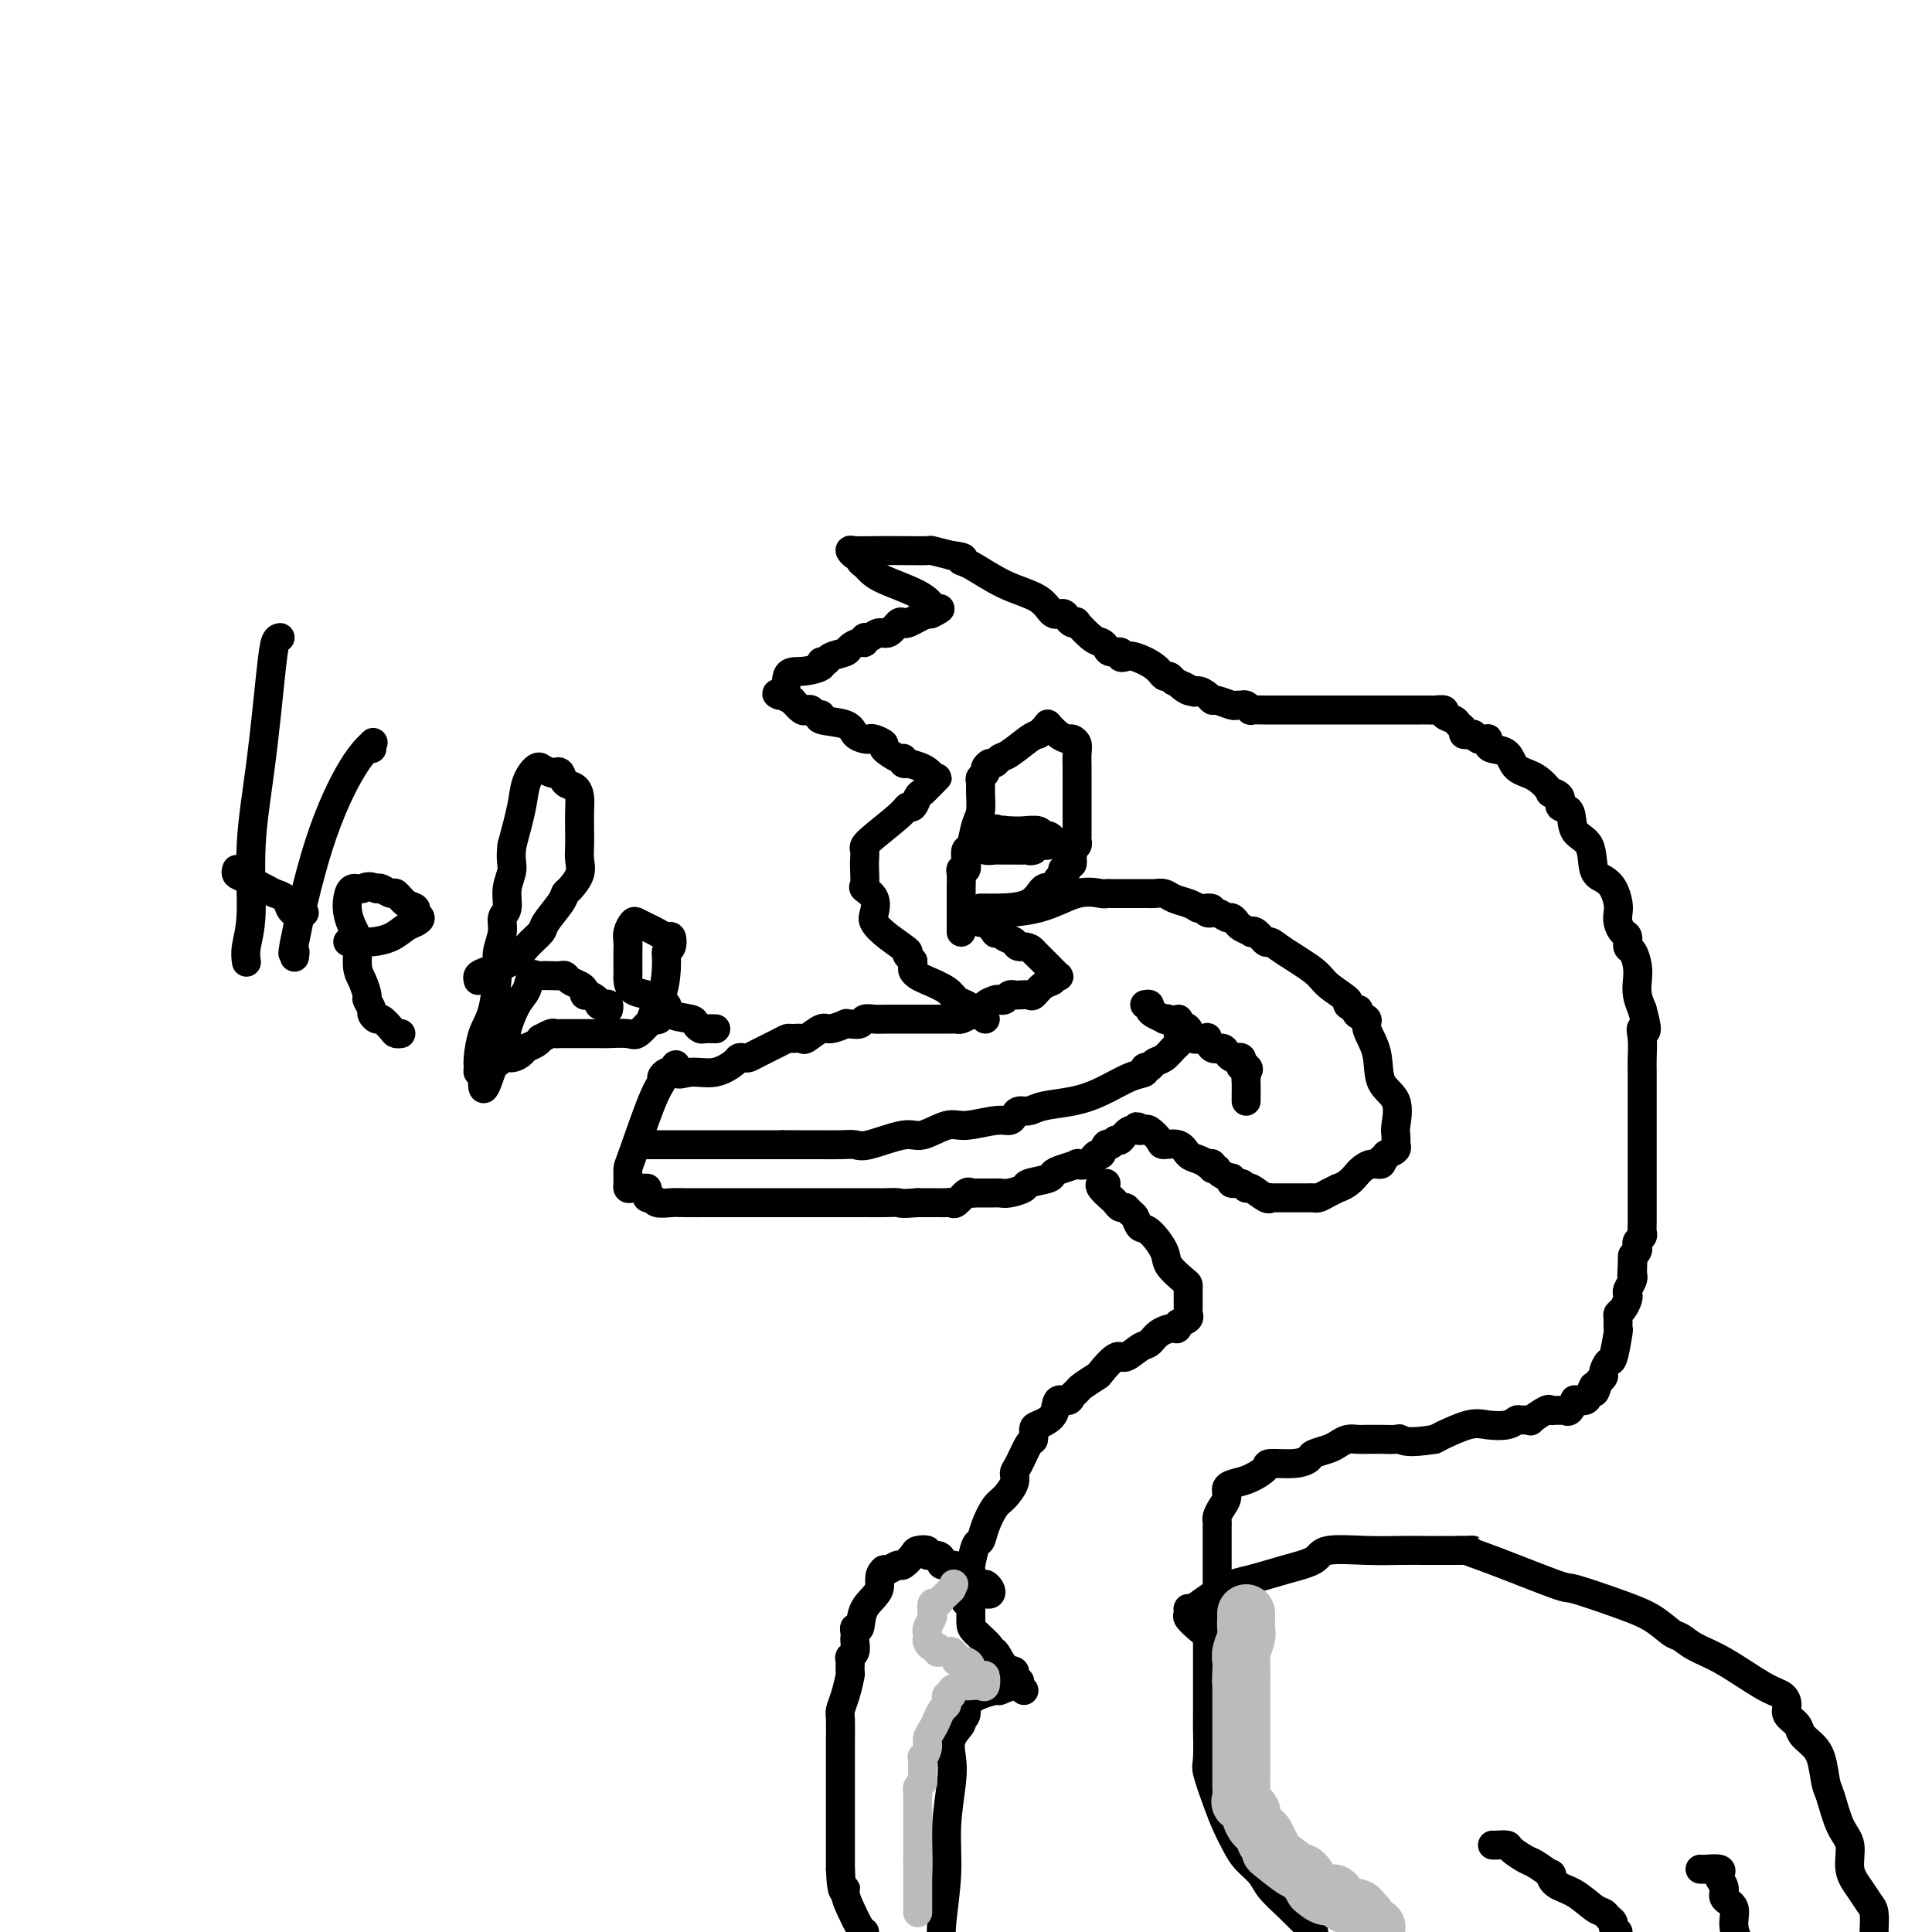 <svg viewBox='0 0 400 400' version='1.1' xmlns='http://www.w3.org/2000/svg' xmlns:xlink='http://www.w3.org/1999/xlink'><g fill='none' stroke='#000000' stroke-width='6' stroke-linecap='round' stroke-linejoin='round'><path d='M133,237c0.935,0.000 1.870,0.000 2,0c0.130,0.000 -0.546,0.000 1,0c1.546,-0.000 5.314,0.000 7,0c1.686,-0.000 1.291,0.000 2,0c0.709,-0.000 2.522,0.000 4,0c1.478,0.000 2.620,0.000 4,0c1.380,-0.000 2.999,0.000 4,0c1.001,0.000 1.385,0.000 2,0c0.615,0.000 1.461,0.000 2,0c0.539,0.000 0.769,0.000 1,0'/><path d='M162,237c4.869,-0.000 2.540,-0.001 2,0c-0.540,0.001 0.708,0.002 2,0c1.292,-0.002 2.629,-0.009 4,0c1.371,0.009 2.777,0.033 4,0c1.223,-0.033 2.263,-0.122 3,0c0.737,0.122 1.170,0.454 3,0c1.830,-0.454 5.056,-1.695 7,-2c1.944,-0.305 2.604,0.325 4,0c1.396,-0.325 3.526,-1.607 5,-2c1.474,-0.393 2.292,0.101 4,0c1.708,-0.101 4.306,-0.797 6,-1c1.694,-0.203 2.485,0.086 3,0c0.515,-0.086 0.755,-0.547 1,-1c0.245,-0.453 0.496,-0.897 1,-1c0.504,-0.103 1.261,0.133 2,0c0.739,-0.133 1.460,-0.637 3,-1c1.540,-0.363 3.900,-0.585 6,-1c2.100,-0.415 3.939,-1.025 6,-2c2.061,-0.975 4.344,-2.317 6,-3c1.656,-0.683 2.684,-0.707 3,-1c0.316,-0.293 -0.081,-0.856 0,-1c0.081,-0.144 0.638,0.130 1,0c0.362,-0.130 0.528,-0.665 1,-1c0.472,-0.335 1.250,-0.471 2,-1c0.750,-0.529 1.471,-1.450 2,-2c0.529,-0.550 0.865,-0.729 1,-1c0.135,-0.271 0.067,-0.636 0,-1'/><path d='M244,215c1.083,-1.261 0.290,-0.912 0,-1c-0.290,-0.088 -0.078,-0.611 0,-1c0.078,-0.389 0.021,-0.643 0,-1c-0.021,-0.357 -0.006,-0.816 0,-1c0.006,-0.184 0.003,-0.092 0,0'/><path d='M237,208c0.436,-0.091 0.873,-0.182 1,0c0.127,0.182 -0.055,0.636 0,1c0.055,0.364 0.346,0.637 1,1c0.654,0.363 1.671,0.817 2,1c0.329,0.183 -0.029,0.095 0,0c0.029,-0.095 0.445,-0.197 1,0c0.555,0.197 1.249,0.694 2,1c0.751,0.306 1.560,0.420 2,1c0.440,0.580 0.512,1.627 1,2c0.488,0.373 1.391,0.071 2,0c0.609,-0.071 0.923,0.089 1,0c0.077,-0.089 -0.081,-0.426 0,0c0.081,0.426 0.403,1.617 1,2c0.597,0.383 1.470,-0.042 2,0c0.530,0.042 0.717,0.550 1,1c0.283,0.450 0.664,0.842 1,1c0.336,0.158 0.629,0.081 1,0c0.371,-0.081 0.820,-0.166 1,0c0.180,0.166 0.090,0.583 0,1'/><path d='M257,220c3.033,2.114 0.617,1.400 0,1c-0.617,-0.400 0.567,-0.485 1,0c0.433,0.485 0.116,1.542 0,2c-0.116,0.458 -0.031,0.319 0,1c0.031,0.681 0.008,2.183 0,3c-0.008,0.817 -0.002,0.948 0,1c0.002,0.052 0.001,0.026 0,0'/><path d='M134,246c-0.226,0.007 -0.453,0.014 -1,0c-0.547,-0.014 -1.415,-0.049 -2,0c-0.585,0.049 -0.889,0.184 -1,0c-0.111,-0.184 -0.031,-0.686 0,-1c0.031,-0.314 0.012,-0.441 0,-1c-0.012,-0.559 -0.018,-1.550 0,-2c0.018,-0.450 0.060,-0.359 1,-3c0.940,-2.641 2.777,-8.014 4,-11c1.223,-2.986 1.830,-3.585 2,-4c0.170,-0.415 -0.099,-0.647 0,-1c0.099,-0.353 0.565,-0.826 1,-1c0.435,-0.174 0.839,-0.050 1,0c0.161,0.050 0.081,0.025 0,0'/><path d='M139,222c1.502,-3.086 0.755,-0.803 1,0c0.245,0.803 1.480,0.124 3,0c1.520,-0.124 3.324,0.307 5,0c1.676,-0.307 3.224,-1.352 4,-2c0.776,-0.648 0.782,-0.898 1,-1c0.218,-0.102 0.650,-0.056 1,0c0.350,0.056 0.617,0.120 1,0c0.383,-0.120 0.880,-0.425 2,-1c1.120,-0.575 2.861,-1.420 4,-2c1.139,-0.580 1.674,-0.895 2,-1c0.326,-0.105 0.442,0.001 1,0c0.558,-0.001 1.558,-0.109 2,0c0.442,0.109 0.324,0.436 1,0c0.676,-0.436 2.145,-1.634 3,-2c0.855,-0.366 1.098,0.099 2,0c0.902,-0.099 2.465,-0.762 3,-1c0.535,-0.238 0.044,-0.050 0,0c-0.044,0.050 0.361,-0.039 1,0c0.639,0.039 1.513,0.207 2,0c0.487,-0.207 0.586,-0.787 1,-1c0.414,-0.213 1.144,-0.057 2,0c0.856,0.057 1.839,0.015 3,0c1.161,-0.015 2.500,-0.004 4,0c1.500,0.004 3.161,0.001 4,0c0.839,-0.001 0.855,-0.001 1,0c0.145,0.001 0.419,0.001 1,0c0.581,-0.001 1.468,-0.003 2,0c0.532,0.003 0.710,0.011 1,0c0.290,-0.011 0.694,-0.041 1,0c0.306,0.041 0.516,0.155 1,0c0.484,-0.155 1.242,-0.577 2,-1'/><path d='M201,210c3.909,-0.261 0.683,0.088 0,0c-0.683,-0.088 1.179,-0.611 2,-1c0.821,-0.389 0.601,-0.644 1,-1c0.399,-0.356 1.417,-0.813 2,-1c0.583,-0.187 0.731,-0.103 1,0c0.269,0.103 0.660,0.224 1,0c0.340,-0.224 0.629,-0.792 1,-1c0.371,-0.208 0.824,-0.056 1,0c0.176,0.056 0.074,0.017 0,0c-0.074,-0.017 -0.119,-0.011 0,0c0.119,0.011 0.404,0.028 1,0c0.596,-0.028 1.504,-0.102 2,0c0.496,0.102 0.581,0.381 1,0c0.419,-0.381 1.171,-1.421 2,-2c0.829,-0.579 1.734,-0.696 2,-1c0.266,-0.304 -0.105,-0.794 0,-1c0.105,-0.206 0.688,-0.127 1,0c0.312,0.127 0.353,0.304 0,0c-0.353,-0.304 -1.101,-1.087 -2,-2c-0.899,-0.913 -1.950,-1.957 -3,-3'/><path d='M214,197c-0.958,-1.261 -2.352,-0.913 -3,-1c-0.648,-0.087 -0.550,-0.610 -1,-1c-0.450,-0.390 -1.448,-0.648 -2,-1c-0.552,-0.352 -0.659,-0.797 -1,-1c-0.341,-0.203 -0.915,-0.162 -1,0c-0.085,0.162 0.321,0.446 0,0c-0.321,-0.446 -1.368,-1.622 -2,-2c-0.632,-0.378 -0.850,0.042 -1,0c-0.150,-0.042 -0.233,-0.544 0,-1c0.233,-0.456 0.781,-0.864 1,-1c0.219,-0.136 0.111,0.002 2,0c1.889,-0.002 5.777,-0.144 9,-1c3.223,-0.856 5.781,-2.425 8,-3c2.219,-0.575 4.100,-0.154 5,0c0.900,0.154 0.818,0.041 1,0c0.182,-0.041 0.629,-0.011 1,0c0.371,0.011 0.668,0.003 1,0c0.332,-0.003 0.701,-0.001 1,0c0.299,0.001 0.528,0.000 1,0c0.472,-0.000 1.186,0.000 2,0c0.814,-0.000 1.727,-0.001 2,0c0.273,0.001 -0.094,0.003 0,0c0.094,-0.003 0.648,-0.012 1,0c0.352,0.012 0.503,0.045 1,0c0.497,-0.045 1.339,-0.167 2,0c0.661,0.167 1.139,0.622 2,1c0.861,0.378 2.103,0.679 3,1c0.897,0.321 1.448,0.660 2,1'/><path d='M248,188c4.345,0.399 2.708,-0.104 2,0c-0.708,0.104 -0.488,0.816 0,1c0.488,0.184 1.243,-0.158 2,0c0.757,0.158 1.517,0.816 2,1c0.483,0.184 0.689,-0.108 1,0c0.311,0.108 0.726,0.615 1,1c0.274,0.385 0.406,0.647 1,1c0.594,0.353 1.650,0.797 2,1c0.350,0.203 -0.006,0.164 0,0c0.006,-0.164 0.372,-0.451 1,0c0.628,0.451 1.516,1.642 2,2c0.484,0.358 0.562,-0.118 1,0c0.438,0.118 1.236,0.829 3,2c1.764,1.171 4.494,2.801 6,4c1.506,1.199 1.787,1.967 3,3c1.213,1.033 3.356,2.332 4,3c0.644,0.668 -0.212,0.703 0,1c0.212,0.297 1.491,0.854 2,1c0.509,0.146 0.249,-0.119 0,0c-0.249,0.119 -0.486,0.622 0,1c0.486,0.378 1.697,0.630 2,1c0.303,0.370 -0.301,0.859 0,2c0.301,1.141 1.506,2.934 2,5c0.494,2.066 0.276,4.404 1,6c0.724,1.596 2.390,2.451 3,4c0.610,1.549 0.165,3.791 0,5c-0.165,1.209 -0.050,1.385 0,2c0.050,0.615 0.034,1.670 0,2c-0.034,0.330 -0.086,-0.065 0,0c0.086,0.065 0.310,0.590 0,1c-0.310,0.410 -1.155,0.705 -2,1'/><path d='M287,239c-0.560,1.864 -0.961,1.023 -1,1c-0.039,-0.023 0.286,0.771 0,1c-0.286,0.229 -1.181,-0.106 -2,0c-0.819,0.106 -1.563,0.655 -2,1c-0.437,0.345 -0.568,0.488 -1,1c-0.432,0.512 -1.166,1.395 -2,2c-0.834,0.605 -1.768,0.933 -2,1c-0.232,0.067 0.238,-0.126 0,0c-0.238,0.126 -1.185,0.570 -2,1c-0.815,0.430 -1.500,0.847 -2,1c-0.500,0.153 -0.817,0.041 -1,0c-0.183,-0.041 -0.234,-0.011 -1,0c-0.766,0.011 -2.246,0.003 -3,0c-0.754,-0.003 -0.780,-0.001 -1,0c-0.220,0.001 -0.633,-0.000 -1,0c-0.367,0.000 -0.688,0.002 -1,0c-0.312,-0.002 -0.616,-0.008 -1,0c-0.384,0.008 -0.849,0.032 -1,0c-0.151,-0.032 0.010,-0.118 0,0c-0.010,0.118 -0.192,0.439 -1,0c-0.808,-0.439 -2.241,-1.638 -3,-2c-0.759,-0.362 -0.844,0.113 -1,0c-0.156,-0.113 -0.382,-0.814 -1,-1c-0.618,-0.186 -1.628,0.142 -2,0c-0.372,-0.142 -0.106,-0.755 0,-1c0.106,-0.245 0.053,-0.123 0,0'/><path d='M255,244c-3.244,-1.088 -2.854,-1.807 -3,-2c-0.146,-0.193 -0.830,0.141 -1,0c-0.170,-0.141 0.172,-0.758 0,-1c-0.172,-0.242 -0.860,-0.111 -1,0c-0.140,0.111 0.267,0.202 0,0c-0.267,-0.202 -1.208,-0.697 -2,-1c-0.792,-0.303 -1.434,-0.414 -2,-1c-0.566,-0.586 -1.055,-1.646 -2,-2c-0.945,-0.354 -2.346,-0.002 -3,0c-0.654,0.002 -0.561,-0.346 -1,-1c-0.439,-0.654 -1.411,-1.616 -2,-2c-0.589,-0.384 -0.794,-0.192 -1,0'/><path d='M237,234c-2.919,-1.513 -1.216,-0.296 -1,0c0.216,0.296 -1.055,-0.329 -2,0c-0.945,0.329 -1.563,1.613 -2,2c-0.437,0.387 -0.694,-0.123 -1,0c-0.306,0.123 -0.662,0.878 -1,1c-0.338,0.122 -0.659,-0.387 -1,0c-0.341,0.387 -0.702,1.672 -1,2c-0.298,0.328 -0.534,-0.302 -1,0c-0.466,0.302 -1.162,1.534 -2,2c-0.838,0.466 -1.818,0.166 -2,0c-0.182,-0.166 0.434,-0.199 0,0c-0.434,0.199 -1.918,0.631 -3,1c-1.082,0.369 -1.764,0.677 -2,1c-0.236,0.323 -0.027,0.661 -1,1c-0.973,0.339 -3.127,0.679 -4,1c-0.873,0.321 -0.465,0.622 -1,1c-0.535,0.378 -2.013,0.834 -3,1c-0.987,0.166 -1.482,0.042 -2,0c-0.518,-0.042 -1.060,-0.004 -2,0c-0.940,0.004 -2.279,-0.027 -3,0c-0.721,0.027 -0.822,0.112 -1,0c-0.178,-0.112 -0.431,-0.422 -1,0c-0.569,0.422 -1.453,1.577 -2,2c-0.547,0.423 -0.758,0.113 -1,0c-0.242,-0.113 -0.515,-0.030 -1,0c-0.485,0.030 -1.182,0.008 -2,0c-0.818,-0.008 -1.759,-0.002 -2,0c-0.241,0.002 0.217,0.001 0,0c-0.217,-0.001 -1.108,-0.000 -2,0'/><path d='M190,249c-3.720,0.309 -3.521,0.083 -4,0c-0.479,-0.083 -1.635,-0.022 -3,0c-1.365,0.022 -2.938,0.006 -4,0c-1.062,-0.006 -1.611,-0.002 -2,0c-0.389,0.002 -0.617,0.000 -1,0c-0.383,-0.000 -0.921,-0.000 -1,0c-0.079,0.000 0.302,0.000 0,0c-0.302,-0.000 -1.288,-0.000 -2,0c-0.712,0.000 -1.150,0.000 -2,0c-0.850,-0.000 -2.111,-0.000 -4,0c-1.889,0.000 -4.405,0.000 -6,0c-1.595,-0.000 -2.269,-0.000 -4,0c-1.731,0.000 -4.519,0.000 -6,0c-1.481,-0.000 -1.655,-0.000 -2,0c-0.345,0.000 -0.859,0.001 -1,0c-0.141,-0.001 0.093,-0.004 -1,0c-1.093,0.004 -3.512,0.016 -5,0c-1.488,-0.016 -2.045,-0.061 -3,0c-0.955,0.061 -2.308,0.226 -3,0c-0.692,-0.226 -0.721,-0.844 -1,-1c-0.279,-0.156 -0.806,0.150 -1,0c-0.194,-0.150 -0.055,-0.757 0,-1c0.055,-0.243 0.028,-0.121 0,0'/><path d='M204,211c-0.135,-0.214 -0.270,-0.428 -1,-1c-0.730,-0.572 -2.055,-1.501 -3,-2c-0.945,-0.499 -1.511,-0.567 -2,-1c-0.489,-0.433 -0.902,-1.229 -2,-2c-1.098,-0.771 -2.883,-1.516 -4,-2c-1.117,-0.484 -1.568,-0.707 -2,-1c-0.432,-0.293 -0.847,-0.656 -1,-1c-0.153,-0.344 -0.044,-0.670 0,-1c0.044,-0.330 0.022,-0.665 0,-1'/><path d='M189,199c-2.352,-2.170 -0.733,-1.596 -1,-2c-0.267,-0.404 -2.419,-1.786 -4,-3c-1.581,-1.214 -2.592,-2.260 -3,-3c-0.408,-0.740 -0.214,-1.175 0,-2c0.214,-0.825 0.450,-2.041 0,-3c-0.450,-0.959 -1.584,-1.661 -2,-2c-0.416,-0.339 -0.113,-0.314 0,-1c0.113,-0.686 0.037,-2.081 0,-3c-0.037,-0.919 -0.035,-1.361 0,-2c0.035,-0.639 0.103,-1.476 0,-2c-0.103,-0.524 -0.378,-0.736 1,-2c1.378,-1.264 4.410,-3.581 6,-5c1.590,-1.419 1.738,-1.941 2,-2c0.262,-0.059 0.637,0.345 1,0c0.363,-0.345 0.713,-1.439 1,-2c0.287,-0.561 0.511,-0.589 1,-1c0.489,-0.411 1.245,-1.206 2,-2'/><path d='M193,162c2.147,-2.133 0.513,-0.467 0,0c-0.513,0.467 0.093,-0.266 0,-1c-0.093,-0.734 -0.886,-1.469 -2,-2c-1.114,-0.531 -2.548,-0.858 -3,-1c-0.452,-0.142 0.077,-0.097 0,0c-0.077,0.097 -0.761,0.248 -1,0c-0.239,-0.248 -0.032,-0.893 0,-1c0.032,-0.107 -0.110,0.325 -1,0c-0.890,-0.325 -2.528,-1.407 -3,-2c-0.472,-0.593 0.220,-0.697 0,-1c-0.220,-0.303 -1.354,-0.806 -2,-1c-0.646,-0.194 -0.805,-0.079 -1,0c-0.195,0.079 -0.426,0.122 -1,0c-0.574,-0.122 -1.491,-0.410 -2,-1c-0.509,-0.590 -0.608,-1.482 -2,-2c-1.392,-0.518 -4.075,-0.661 -5,-1c-0.925,-0.339 -0.092,-0.874 0,-1c0.092,-0.126 -0.555,0.157 -1,0c-0.445,-0.157 -0.686,-0.753 -1,-1c-0.314,-0.247 -0.700,-0.143 -1,0c-0.300,0.143 -0.514,0.327 -1,0c-0.486,-0.327 -1.243,-1.163 -2,-2'/><path d='M164,145c-4.969,-2.627 -2.891,-0.694 -2,-1c0.891,-0.306 0.596,-2.852 1,-4c0.404,-1.148 1.507,-0.899 3,-1c1.493,-0.101 3.378,-0.552 4,-1c0.622,-0.448 -0.017,-0.893 0,-1c0.017,-0.107 0.691,0.125 1,0c0.309,-0.125 0.255,-0.607 1,-1c0.745,-0.393 2.290,-0.698 3,-1c0.710,-0.302 0.585,-0.602 1,-1c0.415,-0.398 1.371,-0.896 2,-1c0.629,-0.104 0.931,0.184 1,0c0.069,-0.184 -0.094,-0.841 0,-1c0.094,-0.159 0.445,0.182 1,0c0.555,-0.182 1.314,-0.885 2,-1c0.686,-0.115 1.300,0.359 2,0c0.700,-0.359 1.486,-1.549 2,-2c0.514,-0.451 0.756,-0.162 1,0c0.244,0.162 0.489,0.197 1,0c0.511,-0.197 1.289,-0.628 2,-1c0.711,-0.372 1.356,-0.686 2,-1'/><path d='M192,127c4.691,-1.988 1.919,-0.459 1,0c-0.919,0.459 0.014,-0.153 0,-1c-0.014,-0.847 -0.974,-1.928 -3,-3c-2.026,-1.072 -5.116,-2.134 -7,-3c-1.884,-0.866 -2.560,-1.538 -3,-2c-0.440,-0.462 -0.644,-0.716 -1,-1c-0.356,-0.284 -0.865,-0.598 -1,-1c-0.135,-0.402 0.104,-0.892 0,-1c-0.104,-0.108 -0.550,0.167 -1,0c-0.450,-0.167 -0.904,-0.777 -1,-1c-0.096,-0.223 0.168,-0.061 1,0c0.832,0.061 2.234,0.019 4,0c1.766,-0.019 3.896,-0.015 6,0c2.104,0.015 4.182,0.043 5,0c0.818,-0.043 0.377,-0.155 1,0c0.623,0.155 2.312,0.578 4,1'/><path d='M197,115c3.667,0.376 2.333,0.816 2,1c-0.333,0.184 0.334,0.111 2,1c1.666,0.889 4.330,2.738 7,4c2.670,1.262 5.345,1.935 7,3c1.655,1.065 2.290,2.521 3,3c0.710,0.479 1.494,-0.018 2,0c0.506,0.018 0.734,0.551 1,1c0.266,0.449 0.572,0.813 1,1c0.428,0.187 0.980,0.196 1,0c0.020,-0.196 -0.490,-0.599 0,0c0.490,0.599 1.981,2.198 3,3c1.019,0.802 1.565,0.807 2,1c0.435,0.193 0.760,0.574 1,1c0.240,0.426 0.394,0.897 1,1c0.606,0.103 1.664,-0.163 2,0c0.336,0.163 -0.051,0.755 0,1c0.051,0.245 0.538,0.142 1,0c0.462,-0.142 0.897,-0.323 2,0c1.103,0.323 2.873,1.148 4,2c1.127,0.852 1.611,1.729 2,2c0.389,0.271 0.683,-0.066 1,0c0.317,0.066 0.659,0.533 1,1'/><path d='M243,141c7.533,4.185 3.367,1.647 2,1c-1.367,-0.647 0.065,0.596 1,1c0.935,0.404 1.371,-0.032 2,0c0.629,0.032 1.450,0.530 2,1c0.550,0.470 0.830,0.911 1,1c0.170,0.089 0.230,-0.173 1,0c0.770,0.173 2.249,0.782 3,1c0.751,0.218 0.774,0.044 1,0c0.226,-0.044 0.656,0.041 1,0c0.344,-0.041 0.603,-0.207 1,0c0.397,0.207 0.932,0.788 1,1c0.068,0.212 -0.332,0.057 0,0c0.332,-0.057 1.395,-0.015 3,0c1.605,0.015 3.754,0.004 6,0c2.246,-0.004 4.591,-0.001 7,0c2.409,0.001 4.882,0.001 7,0c2.118,-0.001 3.882,-0.001 6,0c2.118,0.001 4.590,0.003 6,0c1.410,-0.003 1.758,-0.012 2,0c0.242,0.012 0.379,0.045 1,0c0.621,-0.045 1.725,-0.167 2,0c0.275,0.167 -0.281,0.623 0,1c0.281,0.377 1.398,0.676 2,1c0.602,0.324 0.687,0.675 1,1c0.313,0.325 0.853,0.626 1,1c0.147,0.374 -0.101,0.821 0,1c0.101,0.179 0.550,0.089 1,0'/><path d='M304,152c1.261,0.713 0.912,-0.006 1,0c0.088,0.006 0.612,0.736 1,1c0.388,0.264 0.641,0.060 1,0c0.359,-0.060 0.824,0.023 1,0c0.176,-0.023 0.062,-0.154 0,0c-0.062,0.154 -0.071,0.592 0,1c0.071,0.408 0.223,0.786 1,1c0.777,0.214 2.178,0.263 3,1c0.822,0.737 1.066,2.161 2,3c0.934,0.839 2.560,1.094 4,2c1.440,0.906 2.694,2.464 3,3c0.306,0.536 -0.338,0.052 0,0c0.338,-0.052 1.656,0.329 2,1c0.344,0.671 -0.288,1.633 0,2c0.288,0.367 1.494,0.139 2,1c0.506,0.861 0.310,2.810 1,4c0.690,1.190 2.266,1.621 3,3c0.734,1.379 0.628,3.706 1,5c0.372,1.294 1.223,1.554 2,2c0.777,0.446 1.479,1.079 2,2c0.521,0.921 0.862,2.129 1,3c0.138,0.871 0.075,1.403 0,2c-0.075,0.597 -0.161,1.257 0,2c0.161,0.743 0.569,1.567 1,2c0.431,0.433 0.886,0.475 1,1c0.114,0.525 -0.114,1.533 0,2c0.114,0.467 0.569,0.393 1,1c0.431,0.607 0.837,1.895 1,3c0.163,1.105 0.082,2.028 0,3c-0.082,0.972 -0.166,1.992 0,3c0.166,1.008 0.583,2.004 1,3'/><path d='M340,209c1.702,6.099 0.456,4.345 0,4c-0.456,-0.345 -0.122,0.717 0,2c0.122,1.283 0.033,2.786 0,4c-0.033,1.214 -0.009,2.139 0,3c0.009,0.861 0.002,1.656 0,2c-0.002,0.344 -0.001,0.235 0,1c0.001,0.765 0.000,2.404 0,3c-0.000,0.596 -0.000,0.149 0,1c0.000,0.851 0.000,3.001 0,4c-0.000,0.999 -0.000,0.849 0,1c0.000,0.151 0.000,0.604 0,1c-0.000,0.396 -0.000,0.737 0,1c0.000,0.263 0.000,0.450 0,1c-0.000,0.550 -0.000,1.465 0,2c0.000,0.535 0.000,0.691 0,1c-0.000,0.309 -0.000,0.773 0,1c0.000,0.227 0.000,0.218 0,1c-0.000,0.782 -0.000,2.355 0,3c0.000,0.645 0.000,0.361 0,1c-0.000,0.639 -0.000,2.202 0,3c0.000,0.798 0.001,0.830 0,1c-0.001,0.170 -0.004,0.479 0,1c0.004,0.521 0.015,1.253 0,2c-0.015,0.747 -0.056,1.510 0,2c0.056,0.490 0.208,0.709 0,1c-0.208,0.291 -0.777,0.655 -1,1c-0.223,0.345 -0.098,0.670 0,1c0.098,0.330 0.171,0.666 0,1c-0.171,0.334 -0.585,0.667 -1,1'/><path d='M338,260c-0.311,8.009 -0.087,2.531 0,1c0.087,-1.531 0.037,0.885 0,2c-0.037,1.115 -0.062,0.928 0,1c0.062,0.072 0.210,0.404 0,1c-0.210,0.596 -0.778,1.455 -1,2c-0.222,0.545 -0.098,0.775 0,1c0.098,0.225 0.170,0.446 0,1c-0.170,0.554 -0.581,1.440 -1,2c-0.419,0.560 -0.847,0.795 -1,1c-0.153,0.205 -0.029,0.379 0,1c0.029,0.621 -0.035,1.690 0,2c0.035,0.310 0.168,-0.138 0,1c-0.168,1.138 -0.636,3.863 -1,5c-0.364,1.137 -0.623,0.686 -1,1c-0.377,0.314 -0.871,1.392 -1,2c-0.129,0.608 0.106,0.745 0,1c-0.106,0.255 -0.553,0.627 -1,1'/><path d='M331,286c-1.262,4.144 -0.916,1.503 -1,1c-0.084,-0.503 -0.596,1.131 -1,2c-0.404,0.869 -0.700,0.972 -1,1c-0.300,0.028 -0.605,-0.021 -1,0c-0.395,0.021 -0.879,0.111 -1,0c-0.121,-0.111 0.123,-0.422 0,0c-0.123,0.422 -0.611,1.578 -1,2c-0.389,0.422 -0.679,0.111 -1,0c-0.321,-0.111 -0.672,-0.022 -1,0c-0.328,0.022 -0.632,-0.022 -1,0c-0.368,0.022 -0.799,0.111 -1,0c-0.201,-0.111 -0.172,-0.423 -1,0c-0.828,0.423 -2.513,1.581 -3,2c-0.487,0.419 0.225,0.099 0,0c-0.225,-0.099 -1.387,0.024 -2,0c-0.613,-0.024 -0.677,-0.195 -1,0c-0.323,0.195 -0.904,0.755 -2,1c-1.096,0.245 -2.705,0.173 -4,0c-1.295,-0.173 -2.275,-0.449 -4,0c-1.725,0.449 -4.195,1.621 -5,2c-0.805,0.379 0.056,-0.035 0,0c-0.056,0.035 -1.028,0.517 -2,1'/><path d='M297,298c-5.748,0.928 -6.618,0.249 -7,0c-0.382,-0.249 -0.276,-0.066 -1,0c-0.724,0.066 -2.277,0.017 -3,0c-0.723,-0.017 -0.617,-0.002 -1,0c-0.383,0.002 -1.256,-0.011 -2,0c-0.744,0.011 -1.359,0.044 -2,0c-0.641,-0.044 -1.309,-0.167 -2,0c-0.691,0.167 -1.407,0.623 -2,1c-0.593,0.377 -1.063,0.675 -2,1c-0.937,0.325 -2.340,0.678 -3,1c-0.660,0.322 -0.578,0.615 -1,1c-0.422,0.385 -1.348,0.863 -3,1c-1.652,0.137 -4.030,-0.066 -5,0c-0.970,0.066 -0.532,0.402 -1,1c-0.468,0.598 -1.841,1.458 -3,2c-1.159,0.542 -2.104,0.765 -3,1c-0.896,0.235 -1.743,0.483 -2,1c-0.257,0.517 0.075,1.302 0,2c-0.075,0.698 -0.556,1.307 -1,2c-0.444,0.693 -0.851,1.468 -1,2c-0.149,0.532 -0.040,0.819 0,1c0.040,0.181 0.011,0.254 0,1c-0.011,0.746 -0.003,2.163 0,3c0.003,0.837 0.001,1.094 0,2c-0.001,0.906 -0.000,2.460 0,3c0.000,0.540 0.000,0.067 0,1c-0.000,0.933 -0.000,3.272 0,4c0.000,0.728 0.000,-0.155 0,0c-0.000,0.155 -0.000,1.350 0,2c0.000,0.650 0.000,0.757 0,1c-0.000,0.243 -0.000,0.621 0,1'/><path d='M252,333c0.000,3.178 0.000,1.622 0,1c0.000,-0.622 0.000,-0.311 0,0'/><path d='M229,245c-0.368,-0.058 -0.737,-0.117 -1,0c-0.263,0.117 -0.421,0.409 0,1c0.421,0.591 1.422,1.482 2,2c0.578,0.518 0.732,0.662 1,1c0.268,0.338 0.649,0.868 1,1c0.351,0.132 0.673,-0.136 1,0c0.327,0.136 0.659,0.676 1,1c0.341,0.324 0.691,0.431 1,1c0.309,0.569 0.576,1.599 1,2c0.424,0.401 1.003,0.173 2,1c0.997,0.827 2.411,2.708 3,4c0.589,1.292 0.354,1.995 1,3c0.646,1.005 2.173,2.311 3,3c0.827,0.689 0.954,0.762 1,1c0.046,0.238 0.013,0.641 0,1c-0.013,0.359 -0.004,0.674 0,1c0.004,0.326 0.002,0.665 0,1c-0.002,0.335 -0.006,0.667 0,1c0.006,0.333 0.022,0.667 0,1c-0.022,0.333 -0.083,0.667 0,1c0.083,0.333 0.309,0.667 0,1c-0.309,0.333 -1.155,0.667 -2,1'/><path d='M244,274c-0.226,1.589 -0.291,1.061 -1,1c-0.709,-0.061 -2.061,0.345 -3,1c-0.939,0.655 -1.464,1.559 -2,2c-0.536,0.441 -1.083,0.418 -2,1c-0.917,0.582 -2.204,1.770 -3,2c-0.796,0.230 -1.102,-0.499 -2,0c-0.898,0.499 -2.387,2.227 -3,3c-0.613,0.773 -0.348,0.590 -1,1c-0.652,0.410 -2.220,1.414 -3,2c-0.780,0.586 -0.770,0.755 -1,1c-0.230,0.245 -0.699,0.566 -1,1c-0.301,0.434 -0.435,0.980 -1,1c-0.565,0.020 -1.562,-0.484 -2,0c-0.438,0.484 -0.315,1.958 -1,3c-0.685,1.042 -2.176,1.652 -3,2c-0.824,0.348 -0.982,0.436 -1,1c-0.018,0.564 0.102,1.606 0,2c-0.102,0.394 -0.426,0.140 -1,1c-0.574,0.860 -1.399,2.833 -2,4c-0.601,1.167 -0.977,1.526 -1,2c-0.023,0.474 0.306,1.063 0,2c-0.306,0.937 -1.248,2.223 -2,3c-0.752,0.777 -1.316,1.046 -2,2c-0.684,0.954 -1.490,2.595 -2,4c-0.510,1.405 -0.725,2.576 -1,3c-0.275,0.424 -0.610,0.102 -1,1c-0.390,0.898 -0.837,3.017 -1,4c-0.163,0.983 -0.044,0.831 0,1c0.044,0.169 0.012,0.661 0,1c-0.012,0.339 -0.003,0.525 0,1c0.003,0.475 0.002,1.237 0,2'/><path d='M201,329c-2.166,5.236 -0.580,1.327 0,0c0.580,-1.327 0.153,-0.072 0,1c-0.153,1.072 -0.031,1.962 0,3c0.031,1.038 -0.028,2.223 0,3c0.028,0.777 0.142,1.147 1,2c0.858,0.853 2.458,2.189 3,3c0.542,0.811 0.025,1.096 0,1c-0.025,-0.096 0.442,-0.572 1,0c0.558,0.572 1.208,2.192 2,3c0.792,0.808 1.728,0.804 2,1c0.272,0.196 -0.119,0.591 0,1c0.119,0.409 0.748,0.831 1,1c0.252,0.169 0.126,0.084 0,0'/><path d='M203,188c0.244,-0.006 0.489,-0.012 1,0c0.511,0.012 1.290,0.042 3,0c1.710,-0.042 4.351,-0.155 6,-1c1.649,-0.845 2.306,-2.423 3,-3c0.694,-0.577 1.426,-0.155 2,0c0.574,0.155 0.989,0.041 1,0c0.011,-0.041 -0.382,-0.011 0,0c0.382,0.011 1.538,0.003 2,0c0.462,-0.003 0.231,-0.002 0,0'/><path d='M199,193c0.000,-0.164 0.000,-0.327 0,-1c-0.000,-0.673 -0.001,-1.855 0,-3c0.001,-1.145 0.004,-2.253 0,-3c-0.004,-0.747 -0.015,-1.134 0,-2c0.015,-0.866 0.056,-2.211 0,-3c-0.056,-0.789 -0.208,-1.021 0,-1c0.208,0.021 0.776,0.294 1,0c0.224,-0.294 0.102,-1.155 0,-2c-0.102,-0.845 -0.185,-1.676 0,-2c0.185,-0.324 0.638,-0.142 1,-1c0.362,-0.858 0.632,-2.755 1,-4c0.368,-1.245 0.835,-1.839 1,-3c0.165,-1.161 0.029,-2.888 0,-4c-0.029,-1.112 0.048,-1.608 0,-2c-0.048,-0.392 -0.220,-0.678 0,-1c0.220,-0.322 0.832,-0.678 1,-1c0.168,-0.322 -0.109,-0.609 0,-1c0.109,-0.391 0.603,-0.886 1,-1c0.397,-0.114 0.698,0.152 1,0c0.302,-0.152 0.607,-0.721 1,-1c0.393,-0.279 0.875,-0.267 2,-1c1.125,-0.733 2.893,-2.209 4,-3c1.107,-0.791 1.554,-0.895 2,-1'/><path d='M215,152c2.217,-1.950 1.761,-2.324 2,-2c0.239,0.324 1.174,1.346 2,2c0.826,0.654 1.542,0.942 2,1c0.458,0.058 0.659,-0.113 1,0c0.341,0.113 0.824,0.508 1,1c0.176,0.492 0.047,1.079 0,2c-0.047,0.921 -0.013,2.177 0,3c0.013,0.823 0.003,1.215 0,2c-0.003,0.785 -0.001,1.965 0,3c0.001,1.035 0.000,1.927 0,3c-0.000,1.073 -0.000,2.329 0,3c0.000,0.671 0.001,0.757 0,1c-0.001,0.243 -0.004,0.642 0,1c0.004,0.358 0.015,0.673 0,1c-0.015,0.327 -0.056,0.665 0,1c0.056,0.335 0.207,0.667 0,1c-0.207,0.333 -0.774,0.667 -1,1c-0.226,0.333 -0.113,0.667 0,1'/><path d='M222,177c-0.111,3.350 0.110,1.226 0,1c-0.110,-0.226 -0.551,1.446 -1,2c-0.449,0.554 -0.905,-0.009 -1,0c-0.095,0.009 0.170,0.590 0,1c-0.170,0.410 -0.777,0.649 -1,1c-0.223,0.351 -0.064,0.815 0,1c0.064,0.185 0.032,0.093 0,0'/><path d='M209,173c-0.444,0.111 -0.889,0.222 -1,0c-0.111,-0.222 0.111,-0.778 0,-1c-0.111,-0.222 -0.556,-0.111 -1,0'/><path d='M207,172c0.007,-0.159 1.024,-0.057 2,0c0.976,0.057 1.912,0.071 3,0c1.088,-0.071 2.328,-0.225 3,0c0.672,0.225 0.776,0.830 1,1c0.224,0.170 0.568,-0.095 1,0c0.432,0.095 0.951,0.551 1,1c0.049,0.449 -0.371,0.890 -1,1c-0.629,0.110 -1.465,-0.111 -2,0c-0.535,0.111 -0.767,0.556 -1,1'/><path d='M214,176c-0.818,0.309 -0.863,0.083 -1,0c-0.137,-0.083 -0.365,-0.022 -1,0c-0.635,0.022 -1.676,0.006 -2,0c-0.324,-0.006 0.069,-0.002 0,0c-0.069,0.002 -0.601,0.001 -1,0c-0.399,-0.001 -0.666,-0.004 -1,0c-0.334,0.004 -0.734,0.015 -1,0c-0.266,-0.015 -0.397,-0.054 -1,0c-0.603,0.054 -1.679,0.203 -2,0c-0.321,-0.203 0.113,-0.757 0,-1c-0.113,-0.243 -0.774,-0.174 -1,0c-0.226,0.174 -0.018,0.453 0,0c0.018,-0.453 -0.153,-1.638 0,-2c0.153,-0.362 0.629,0.099 1,0c0.371,-0.099 0.638,-0.757 1,-1c0.362,-0.243 0.818,-0.069 1,0c0.182,0.069 0.091,0.035 0,0'/><path d='M206,172c0.333,-0.667 0.167,-0.333 0,0'/><path d='M256,341c0.348,0.573 0.696,1.146 0,1c-0.696,-0.146 -2.435,-1.011 -4,-2c-1.565,-0.989 -2.956,-2.104 -4,-3c-1.044,-0.896 -1.740,-1.574 -2,-2c-0.260,-0.426 -0.085,-0.600 0,-1c0.085,-0.400 0.078,-1.027 0,-1c-0.078,0.027 -0.228,0.709 1,0c1.228,-0.709 3.833,-2.811 6,-4c2.167,-1.189 3.897,-1.467 6,-2c2.103,-0.533 4.578,-1.320 7,-2c2.422,-0.680 4.789,-1.254 6,-2c1.211,-0.746 1.264,-1.664 3,-2c1.736,-0.336 5.154,-0.090 8,0c2.846,0.090 5.119,0.024 7,0c1.881,-0.024 3.372,-0.006 5,0c1.628,0.006 3.395,0.002 4,0c0.605,-0.002 0.047,-0.000 0,0c-0.047,0.000 0.415,0.000 1,0c0.585,-0.000 1.292,-0.000 2,0'/><path d='M302,321c4.529,-0.042 2.352,-0.146 2,0c-0.352,0.146 1.122,0.541 5,2c3.878,1.459 10.159,3.981 13,5c2.841,1.019 2.241,0.534 4,1c1.759,0.466 5.876,1.882 9,3c3.124,1.118 5.255,1.938 7,3c1.745,1.062 3.103,2.365 4,3c0.897,0.635 1.333,0.603 2,1c0.667,0.397 1.566,1.223 3,2c1.434,0.777 3.401,1.507 6,3c2.599,1.493 5.828,3.751 8,5c2.172,1.249 3.288,1.489 4,2c0.712,0.511 1.020,1.291 1,2c-0.020,0.709 -0.366,1.345 0,2c0.366,0.655 1.446,1.327 2,2c0.554,0.673 0.581,1.345 1,2c0.419,0.655 1.228,1.291 2,2c0.772,0.709 1.507,1.489 2,3c0.493,1.511 0.743,3.751 1,5c0.257,1.249 0.519,1.506 1,3c0.481,1.494 1.179,4.225 2,6c0.821,1.775 1.765,2.596 2,4c0.235,1.404 -0.238,3.393 0,5c0.238,1.607 1.188,2.833 2,4c0.812,1.167 1.488,2.276 2,3c0.512,0.724 0.861,1.064 1,2c0.139,0.936 0.070,2.468 0,4'/><path d='M250,337c-0.000,0.778 -0.000,1.555 0,3c0.000,1.445 0.000,3.557 0,5c-0.000,1.443 -0.002,2.218 0,4c0.002,1.782 0.006,4.573 0,6c-0.006,1.427 -0.024,1.490 0,3c0.024,1.510 0.090,4.466 0,6c-0.090,1.534 -0.335,1.646 0,3c0.335,1.354 1.248,3.952 2,6c0.752,2.048 1.341,3.548 2,5c0.659,1.452 1.389,2.855 2,4c0.611,1.145 1.103,2.030 2,3c0.897,0.970 2.199,2.023 3,3c0.801,0.977 1.100,1.878 2,3c0.900,1.122 2.400,2.463 4,4c1.600,1.537 3.300,3.268 5,5'/><path d='M309,382c0.205,0.015 0.409,0.030 1,0c0.591,-0.030 1.567,-0.105 2,0c0.433,0.105 0.322,0.391 1,1c0.678,0.609 2.144,1.543 3,2c0.856,0.457 1.103,0.439 2,1c0.897,0.561 2.446,1.702 3,2c0.554,0.298 0.113,-0.247 0,0c-0.113,0.247 0.102,1.284 1,2c0.898,0.716 2.479,1.109 4,2c1.521,0.891 2.981,2.280 4,3c1.019,0.720 1.596,0.770 2,1c0.404,0.230 0.634,0.639 1,1c0.366,0.361 0.868,0.674 1,1c0.132,0.326 -0.105,0.665 0,1c0.105,0.335 0.553,0.668 1,1'/><path d='M352,387c-0.023,-0.007 -0.046,-0.014 0,0c0.046,0.014 0.160,0.048 1,0c0.840,-0.048 2.405,-0.178 3,0c0.595,0.178 0.220,0.665 0,1c-0.220,0.335 -0.285,0.518 0,1c0.285,0.482 0.919,1.265 1,2c0.081,0.735 -0.391,1.424 0,2c0.391,0.576 1.644,1.040 2,2c0.356,0.960 -0.184,2.417 0,4c0.184,1.583 1.092,3.291 2,5'/><path d='M212,350c-0.497,-0.546 -0.994,-1.092 -2,-1c-1.006,0.092 -2.523,0.823 -3,1c-0.477,0.177 0.084,-0.200 -1,0c-1.084,0.200 -3.815,0.976 -5,2c-1.185,1.024 -0.826,2.297 -1,3c-0.174,0.703 -0.883,0.838 -1,1c-0.117,0.162 0.357,0.353 0,1c-0.357,0.647 -1.545,1.750 -2,3c-0.455,1.250 -0.178,2.647 0,4c0.178,1.353 0.258,2.661 0,5c-0.258,2.339 -0.853,5.709 -1,9c-0.147,3.291 0.153,6.501 0,10c-0.153,3.499 -0.758,7.285 -1,10c-0.242,2.715 -0.121,4.357 0,6'/><path d='M58,132c-0.353,0.065 -0.706,0.130 -1,1c-0.294,0.870 -0.527,2.547 -1,7c-0.473,4.453 -1.184,11.684 -2,18c-0.816,6.316 -1.735,11.717 -2,17c-0.265,5.283 0.125,10.447 0,14c-0.125,3.553 -0.764,5.495 -1,7c-0.236,1.505 -0.067,2.573 0,3c0.067,0.427 0.034,0.214 0,0'/><path d='M77,155c-0.075,-0.358 -0.151,-0.717 0,-1c0.151,-0.283 0.527,-0.491 0,0c-0.527,0.491 -1.959,1.680 -4,5c-2.041,3.320 -4.690,8.771 -7,16c-2.310,7.229 -4.279,16.237 -5,20c-0.721,3.763 -0.194,2.282 0,2c0.194,-0.282 0.055,0.634 0,1c-0.055,0.366 -0.028,0.183 0,0'/><path d='M49,180c-0.117,0.363 -0.235,0.726 0,1c0.235,0.274 0.822,0.458 2,1c1.178,0.542 2.946,1.441 4,2c1.054,0.559 1.396,0.777 2,1c0.604,0.223 1.472,0.452 2,1c0.528,0.548 0.716,1.415 1,2c0.284,0.585 0.665,0.889 1,1c0.335,0.111 0.626,0.030 1,0c0.374,-0.030 0.831,-0.008 1,0c0.169,0.008 0.048,0.002 0,0c-0.048,-0.002 -0.024,-0.001 0,0'/><path d='M72,195c0.373,0.004 0.747,0.008 1,0c0.253,-0.008 0.386,-0.030 1,0c0.614,0.030 1.711,0.110 3,0c1.289,-0.110 2.772,-0.411 4,-1c1.228,-0.589 2.201,-1.468 3,-2c0.799,-0.532 1.424,-0.719 2,-1c0.576,-0.281 1.104,-0.658 1,-1c-0.104,-0.342 -0.839,-0.651 -1,-1c-0.161,-0.349 0.251,-0.738 0,-1c-0.251,-0.262 -1.167,-0.396 -2,-1c-0.833,-0.604 -1.584,-1.677 -2,-2c-0.416,-0.323 -0.497,0.105 -1,0c-0.503,-0.105 -1.430,-0.744 -2,-1c-0.570,-0.256 -0.785,-0.128 -1,0'/><path d='M78,184c-1.966,-0.906 -2.380,-0.170 -3,0c-0.620,0.170 -1.444,-0.224 -2,0c-0.556,0.224 -0.843,1.068 -1,2c-0.157,0.932 -0.183,1.953 0,3c0.183,1.047 0.575,2.120 1,3c0.425,0.880 0.883,1.569 1,3c0.117,1.431 -0.108,3.606 0,5c0.108,1.394 0.550,2.008 1,3c0.450,0.992 0.908,2.361 1,3c0.092,0.639 -0.184,0.548 0,1c0.184,0.452 0.827,1.448 1,2c0.173,0.552 -0.123,0.659 0,1c0.123,0.341 0.663,0.914 1,1c0.337,0.086 0.469,-0.317 1,0c0.531,0.317 1.462,1.353 2,2c0.538,0.647 0.683,0.905 1,1c0.317,0.095 0.805,0.027 1,0c0.195,-0.027 0.098,-0.014 0,0'/><path d='M99,203c-0.093,-0.352 -0.186,-0.703 0,-1c0.186,-0.297 0.649,-0.539 2,-1c1.351,-0.461 3.588,-1.142 5,-2c1.412,-0.858 2.000,-1.894 3,-3c1.000,-1.106 2.413,-2.284 3,-3c0.587,-0.716 0.347,-0.971 1,-2c0.653,-1.029 2.199,-2.831 3,-4c0.801,-1.169 0.856,-1.706 1,-2c0.144,-0.294 0.378,-0.346 1,-1c0.622,-0.654 1.630,-1.911 2,-3c0.370,-1.089 0.100,-2.010 0,-3c-0.100,-0.990 -0.029,-2.048 0,-3c0.029,-0.952 0.015,-1.798 0,-3c-0.015,-1.202 -0.031,-2.760 0,-4c0.031,-1.240 0.110,-2.161 0,-3c-0.110,-0.839 -0.409,-1.597 -1,-2c-0.591,-0.403 -1.472,-0.452 -2,-1c-0.528,-0.548 -0.701,-1.596 -1,-2c-0.299,-0.404 -0.723,-0.163 -1,0c-0.277,0.163 -0.407,0.248 -1,0c-0.593,-0.248 -1.650,-0.828 -2,-1c-0.350,-0.172 0.006,0.064 0,0c-0.006,-0.064 -0.373,-0.430 -1,0c-0.627,0.430 -1.515,1.654 -2,3c-0.485,1.346 -0.567,2.813 -1,5c-0.433,2.187 -1.216,5.093 -2,8'/><path d='M106,175c-0.399,2.960 0.104,3.859 0,5c-0.104,1.141 -0.817,2.525 -1,4c-0.183,1.475 0.162,3.040 0,4c-0.162,0.960 -0.830,1.313 -1,2c-0.170,0.687 0.158,1.707 0,3c-0.158,1.293 -0.803,2.857 -1,4c-0.197,1.143 0.052,1.864 0,4c-0.052,2.136 -0.407,5.686 -1,8c-0.593,2.314 -1.424,3.391 -2,5c-0.576,1.609 -0.897,3.751 -1,5c-0.103,1.249 0.011,1.606 0,2c-0.011,0.394 -0.146,0.827 0,1c0.146,0.173 0.573,0.087 1,0'/><path d='M100,222c-0.526,7.088 1.158,1.308 2,-1c0.842,-2.308 0.840,-1.143 1,-1c0.160,0.143 0.480,-0.735 1,-1c0.520,-0.265 1.240,0.083 2,0c0.760,-0.083 1.561,-0.595 2,-1c0.439,-0.405 0.517,-0.701 1,-1c0.483,-0.299 1.372,-0.602 2,-1c0.628,-0.398 0.994,-0.891 1,-1c0.006,-0.109 -0.350,0.167 0,0c0.350,-0.167 1.406,-0.777 2,-1c0.594,-0.223 0.726,-0.060 1,0c0.274,0.060 0.688,0.016 1,0c0.312,-0.016 0.521,-0.004 1,0c0.479,0.004 1.228,0.001 2,0c0.772,-0.001 1.565,-0.001 2,0c0.435,0.001 0.510,0.002 1,0c0.490,-0.002 1.394,-0.009 2,0c0.606,0.009 0.915,0.033 2,0c1.085,-0.033 2.946,-0.124 4,0c1.054,0.124 1.301,0.464 2,0c0.699,-0.464 1.849,-1.732 3,-3'/><path d='M135,211c2.990,-0.266 0.465,0.568 0,0c-0.465,-0.568 1.130,-2.538 2,-5c0.870,-2.462 1.016,-5.415 1,-7c-0.016,-1.585 -0.192,-1.801 0,-2c0.192,-0.199 0.753,-0.382 1,-1c0.247,-0.618 0.178,-1.672 0,-2c-0.178,-0.328 -0.467,0.068 -1,0c-0.533,-0.068 -1.309,-0.601 -2,-1c-0.691,-0.399 -1.295,-0.665 -2,-1c-0.705,-0.335 -1.509,-0.740 -2,-1c-0.491,-0.260 -0.667,-0.376 -1,0c-0.333,0.376 -0.821,1.242 -1,2c-0.179,0.758 -0.048,1.406 0,2c0.048,0.594 0.014,1.133 0,2c-0.014,0.867 -0.007,2.064 0,3c0.007,0.936 0.016,1.613 0,2c-0.016,0.387 -0.056,0.485 0,1c0.056,0.515 0.207,1.446 1,2c0.793,0.554 2.226,0.730 3,1c0.774,0.270 0.887,0.635 1,1'/><path d='M135,207c1.454,0.737 2.589,0.579 3,1c0.411,0.421 0.098,1.419 1,2c0.902,0.581 3.020,0.744 4,1c0.980,0.256 0.823,0.604 1,1c0.177,0.396 0.688,0.838 1,1c0.312,0.162 0.424,0.043 1,0c0.576,-0.043 1.617,-0.012 2,0c0.383,0.012 0.110,0.003 0,0c-0.110,-0.003 -0.055,-0.002 0,0'/><path d='M105,216c0.000,0.000 0.000,-1.000 0,-1'/><path d='M105,215c0.025,-0.105 0.086,0.132 0,0c-0.086,-0.132 -0.321,-0.634 0,-2c0.321,-1.366 1.199,-3.595 2,-5c0.801,-1.405 1.527,-1.984 2,-3c0.473,-1.016 0.694,-2.468 1,-3c0.306,-0.532 0.698,-0.143 1,0c0.302,0.143 0.514,0.041 1,0c0.486,-0.041 1.247,-0.022 2,0c0.753,0.022 1.498,0.047 2,0c0.502,-0.047 0.761,-0.167 1,0c0.239,0.167 0.459,0.619 1,1c0.541,0.381 1.403,0.690 2,1c0.597,0.310 0.930,0.622 1,1c0.070,0.378 -0.123,0.822 0,1c0.123,0.178 0.561,0.089 1,0'/><path d='M122,206c2.265,1.068 1.927,1.736 2,2c0.073,0.264 0.556,0.122 1,0c0.444,-0.122 0.850,-0.225 1,0c0.150,0.225 0.043,0.779 0,1c-0.043,0.221 -0.021,0.111 0,0'/><path d='M202,330c0.338,0.006 0.675,0.011 1,0c0.325,-0.011 0.637,-0.039 1,0c0.363,0.039 0.777,0.144 1,0c0.223,-0.144 0.254,-0.536 0,-1c-0.254,-0.464 -0.794,-0.999 -1,-1c-0.206,-0.001 -0.079,0.533 -1,0c-0.921,-0.533 -2.889,-2.133 -4,-3c-1.111,-0.867 -1.363,-1.002 -2,-1c-0.637,0.002 -1.657,0.140 -2,0c-0.343,-0.140 -0.008,-0.560 0,-1c0.008,-0.440 -0.311,-0.901 -1,-1c-0.689,-0.099 -1.747,0.163 -2,0c-0.253,-0.163 0.298,-0.752 0,-1c-0.298,-0.248 -1.446,-0.154 -2,0c-0.554,0.154 -0.516,0.367 -1,1c-0.484,0.633 -1.491,1.685 -2,2c-0.509,0.315 -0.522,-0.108 -1,0c-0.478,0.108 -1.422,0.745 -2,1c-0.578,0.255 -0.789,0.127 -1,0'/><path d='M183,325c-1.449,1.193 -0.570,2.676 -1,4c-0.430,1.324 -2.168,2.487 -3,4c-0.832,1.513 -0.759,3.374 -1,4c-0.241,0.626 -0.796,0.017 -1,0c-0.204,-0.017 -0.059,0.559 0,1c0.059,0.441 0.030,0.747 0,1c-0.030,0.253 -0.061,0.453 0,1c0.061,0.547 0.213,1.439 0,2c-0.213,0.561 -0.792,0.790 -1,1c-0.208,0.210 -0.045,0.403 0,1c0.045,0.597 -0.026,1.600 0,2c0.026,0.400 0.151,0.197 0,1c-0.151,0.803 -0.576,2.610 -1,4c-0.424,1.390 -0.846,2.362 -1,3c-0.154,0.638 -0.041,0.942 0,2c0.041,1.058 0.011,2.870 0,4c-0.011,1.130 -0.003,1.577 0,2c0.003,0.423 0.001,0.820 0,2c-0.001,1.180 -0.000,3.142 0,4c0.000,0.858 0.000,0.610 0,1c-0.000,0.390 -0.000,1.417 0,2c0.000,0.583 0.000,0.721 0,1c-0.000,0.279 -0.000,0.698 0,1c0.000,0.302 0.000,0.488 0,1c-0.000,0.512 -0.000,1.349 0,2c0.000,0.651 0.000,1.116 0,2c-0.000,0.884 -0.000,2.185 0,3c0.000,0.815 0.000,1.142 0,2c-0.000,0.858 -0.000,2.245 0,3c0.000,0.755 0.000,0.877 0,1'/><path d='M174,387c0.235,5.983 0.823,4.440 1,4c0.177,-0.440 -0.056,0.222 0,1c0.056,0.778 0.400,1.671 1,3c0.600,1.329 1.457,3.094 2,4c0.543,0.906 0.771,0.953 1,1'/></g>
<g fill='none' stroke='#BABBBB' stroke-width='6' stroke-linecap='round' stroke-linejoin='round'><path d='M190,396c0.000,-0.266 0.000,-0.533 0,-1c0.000,-0.467 0.000,-1.136 0,-2c0.000,-0.864 0.000,-1.925 0,-3c0.000,-1.075 0.000,-2.164 0,-3c0.000,-0.836 0.000,-1.418 0,-2'/><path d='M190,385c0.000,-1.821 0.000,-0.874 0,-1c-0.000,-0.126 -0.000,-1.324 0,-2c0.000,-0.676 0.000,-0.832 0,-1c-0.000,-0.168 -0.000,-0.350 0,-1c0.000,-0.650 0.000,-1.767 0,-2c-0.000,-0.233 -0.000,0.418 0,0c0.000,-0.418 0.000,-1.905 0,-3c-0.000,-1.095 -0.001,-1.799 0,-2c0.001,-0.201 0.004,0.100 0,0c-0.004,-0.100 -0.015,-0.601 0,-1c0.015,-0.399 0.057,-0.697 0,-1c-0.057,-0.303 -0.212,-0.612 0,-1c0.212,-0.388 0.793,-0.856 1,-1c0.207,-0.144 0.041,0.036 0,-1c-0.041,-1.036 0.045,-3.289 0,-4c-0.045,-0.711 -0.219,0.119 0,0c0.219,-0.119 0.832,-1.187 1,-2c0.168,-0.813 -0.109,-1.370 0,-2c0.109,-0.630 0.604,-1.335 1,-2c0.396,-0.665 0.694,-1.292 1,-2c0.306,-0.708 0.621,-1.496 1,-2c0.379,-0.504 0.823,-0.723 1,-1c0.177,-0.277 0.086,-0.613 0,-1c-0.086,-0.387 -0.167,-0.825 0,-1c0.167,-0.175 0.584,-0.088 1,0'/><path d='M197,351c0.821,-2.177 -0.127,-1.120 0,-1c0.127,0.120 1.330,-0.698 2,-1c0.670,-0.302 0.807,-0.089 1,0c0.193,0.089 0.442,0.053 1,0c0.558,-0.053 1.424,-0.122 2,0c0.576,0.122 0.863,0.436 1,0c0.137,-0.436 0.126,-1.623 0,-2c-0.126,-0.377 -0.365,0.056 -1,0c-0.635,-0.056 -1.665,-0.603 -2,-1c-0.335,-0.397 0.025,-0.645 0,-1c-0.025,-0.355 -0.436,-0.816 -1,-1c-0.564,-0.184 -1.282,-0.092 -2,0'/><path d='M198,344c-0.715,-0.939 -0.002,-0.788 0,-1c0.002,-0.212 -0.707,-0.788 -1,-1c-0.293,-0.212 -0.169,-0.061 0,0c0.169,0.061 0.382,0.031 0,0c-0.382,-0.031 -1.360,-0.064 -2,0c-0.640,0.064 -0.942,0.224 -1,0c-0.058,-0.224 0.128,-0.834 0,-1c-0.128,-0.166 -0.571,0.111 -1,0c-0.429,-0.111 -0.843,-0.611 -1,-1c-0.157,-0.389 -0.056,-0.666 0,-1c0.056,-0.334 0.067,-0.724 0,-1c-0.067,-0.276 -0.211,-0.437 0,-1c0.211,-0.563 0.777,-1.527 1,-2c0.223,-0.473 0.101,-0.455 0,-1c-0.101,-0.545 -0.182,-1.651 0,-2c0.182,-0.349 0.626,0.061 1,0c0.374,-0.061 0.678,-0.593 1,-1c0.322,-0.407 0.664,-0.688 1,-1c0.336,-0.312 0.668,-0.656 1,-1'/><path d='M197,329c0.833,-1.833 0.417,-0.917 0,0'/><path d='M258,336c0.000,0.000 0.100,0.100 0.1,0.1'/></g>
<g fill='none' stroke='#BABBBB' stroke-width='12' stroke-linecap='round' stroke-linejoin='round'><path d='M258,334c0.008,0.236 0.016,0.472 0,1c-0.016,0.528 -0.057,1.350 0,2c0.057,0.650 0.211,1.130 0,2c-0.211,0.870 -0.789,2.130 -1,3c-0.211,0.870 -0.057,1.350 0,2c0.057,0.650 0.016,1.472 0,2c-0.016,0.528 -0.008,0.764 0,1'/><path d='M257,347c-0.155,2.203 -0.041,1.210 0,1c0.041,-0.210 0.011,0.363 0,1c-0.011,0.637 -0.003,1.336 0,2c0.003,0.664 0.001,1.291 0,2c-0.001,0.709 -0.000,1.500 0,2c0.000,0.500 0.000,0.711 0,1c-0.000,0.289 -0.000,0.657 0,1c0.000,0.343 0.000,0.660 0,1c-0.000,0.340 0.000,0.703 0,1c-0.000,0.297 -0.000,0.529 0,1c0.000,0.471 0.000,1.181 0,2c-0.000,0.819 -0.000,1.747 0,2c0.000,0.253 0.001,-0.169 0,0c-0.001,0.169 -0.002,0.929 0,2c0.002,1.071 0.008,2.451 0,3c-0.008,0.549 -0.031,0.265 0,1c0.031,0.735 0.115,2.490 0,3c-0.115,0.510 -0.429,-0.225 0,0c0.429,0.225 1.603,1.408 2,2c0.397,0.592 0.019,0.592 0,1c-0.019,0.408 0.320,1.223 1,2c0.680,0.777 1.699,1.515 2,2c0.301,0.485 -0.116,0.715 0,1c0.116,0.285 0.765,0.624 1,1c0.235,0.376 0.055,0.789 0,1c-0.055,0.211 0.016,0.222 1,1c0.984,0.778 2.880,2.325 4,3c1.120,0.675 1.463,0.479 2,1c0.537,0.521 1.269,1.761 2,3'/><path d='M272,391c3.150,2.902 3.527,1.158 4,1c0.473,-0.158 1.044,1.272 2,2c0.956,0.728 2.298,0.755 3,1c0.702,0.245 0.763,0.706 1,1c0.237,0.294 0.651,0.419 1,1c0.349,0.581 0.632,1.618 1,2c0.368,0.382 0.819,0.109 1,0c0.181,-0.109 0.090,-0.055 0,0'/></g>
</svg>